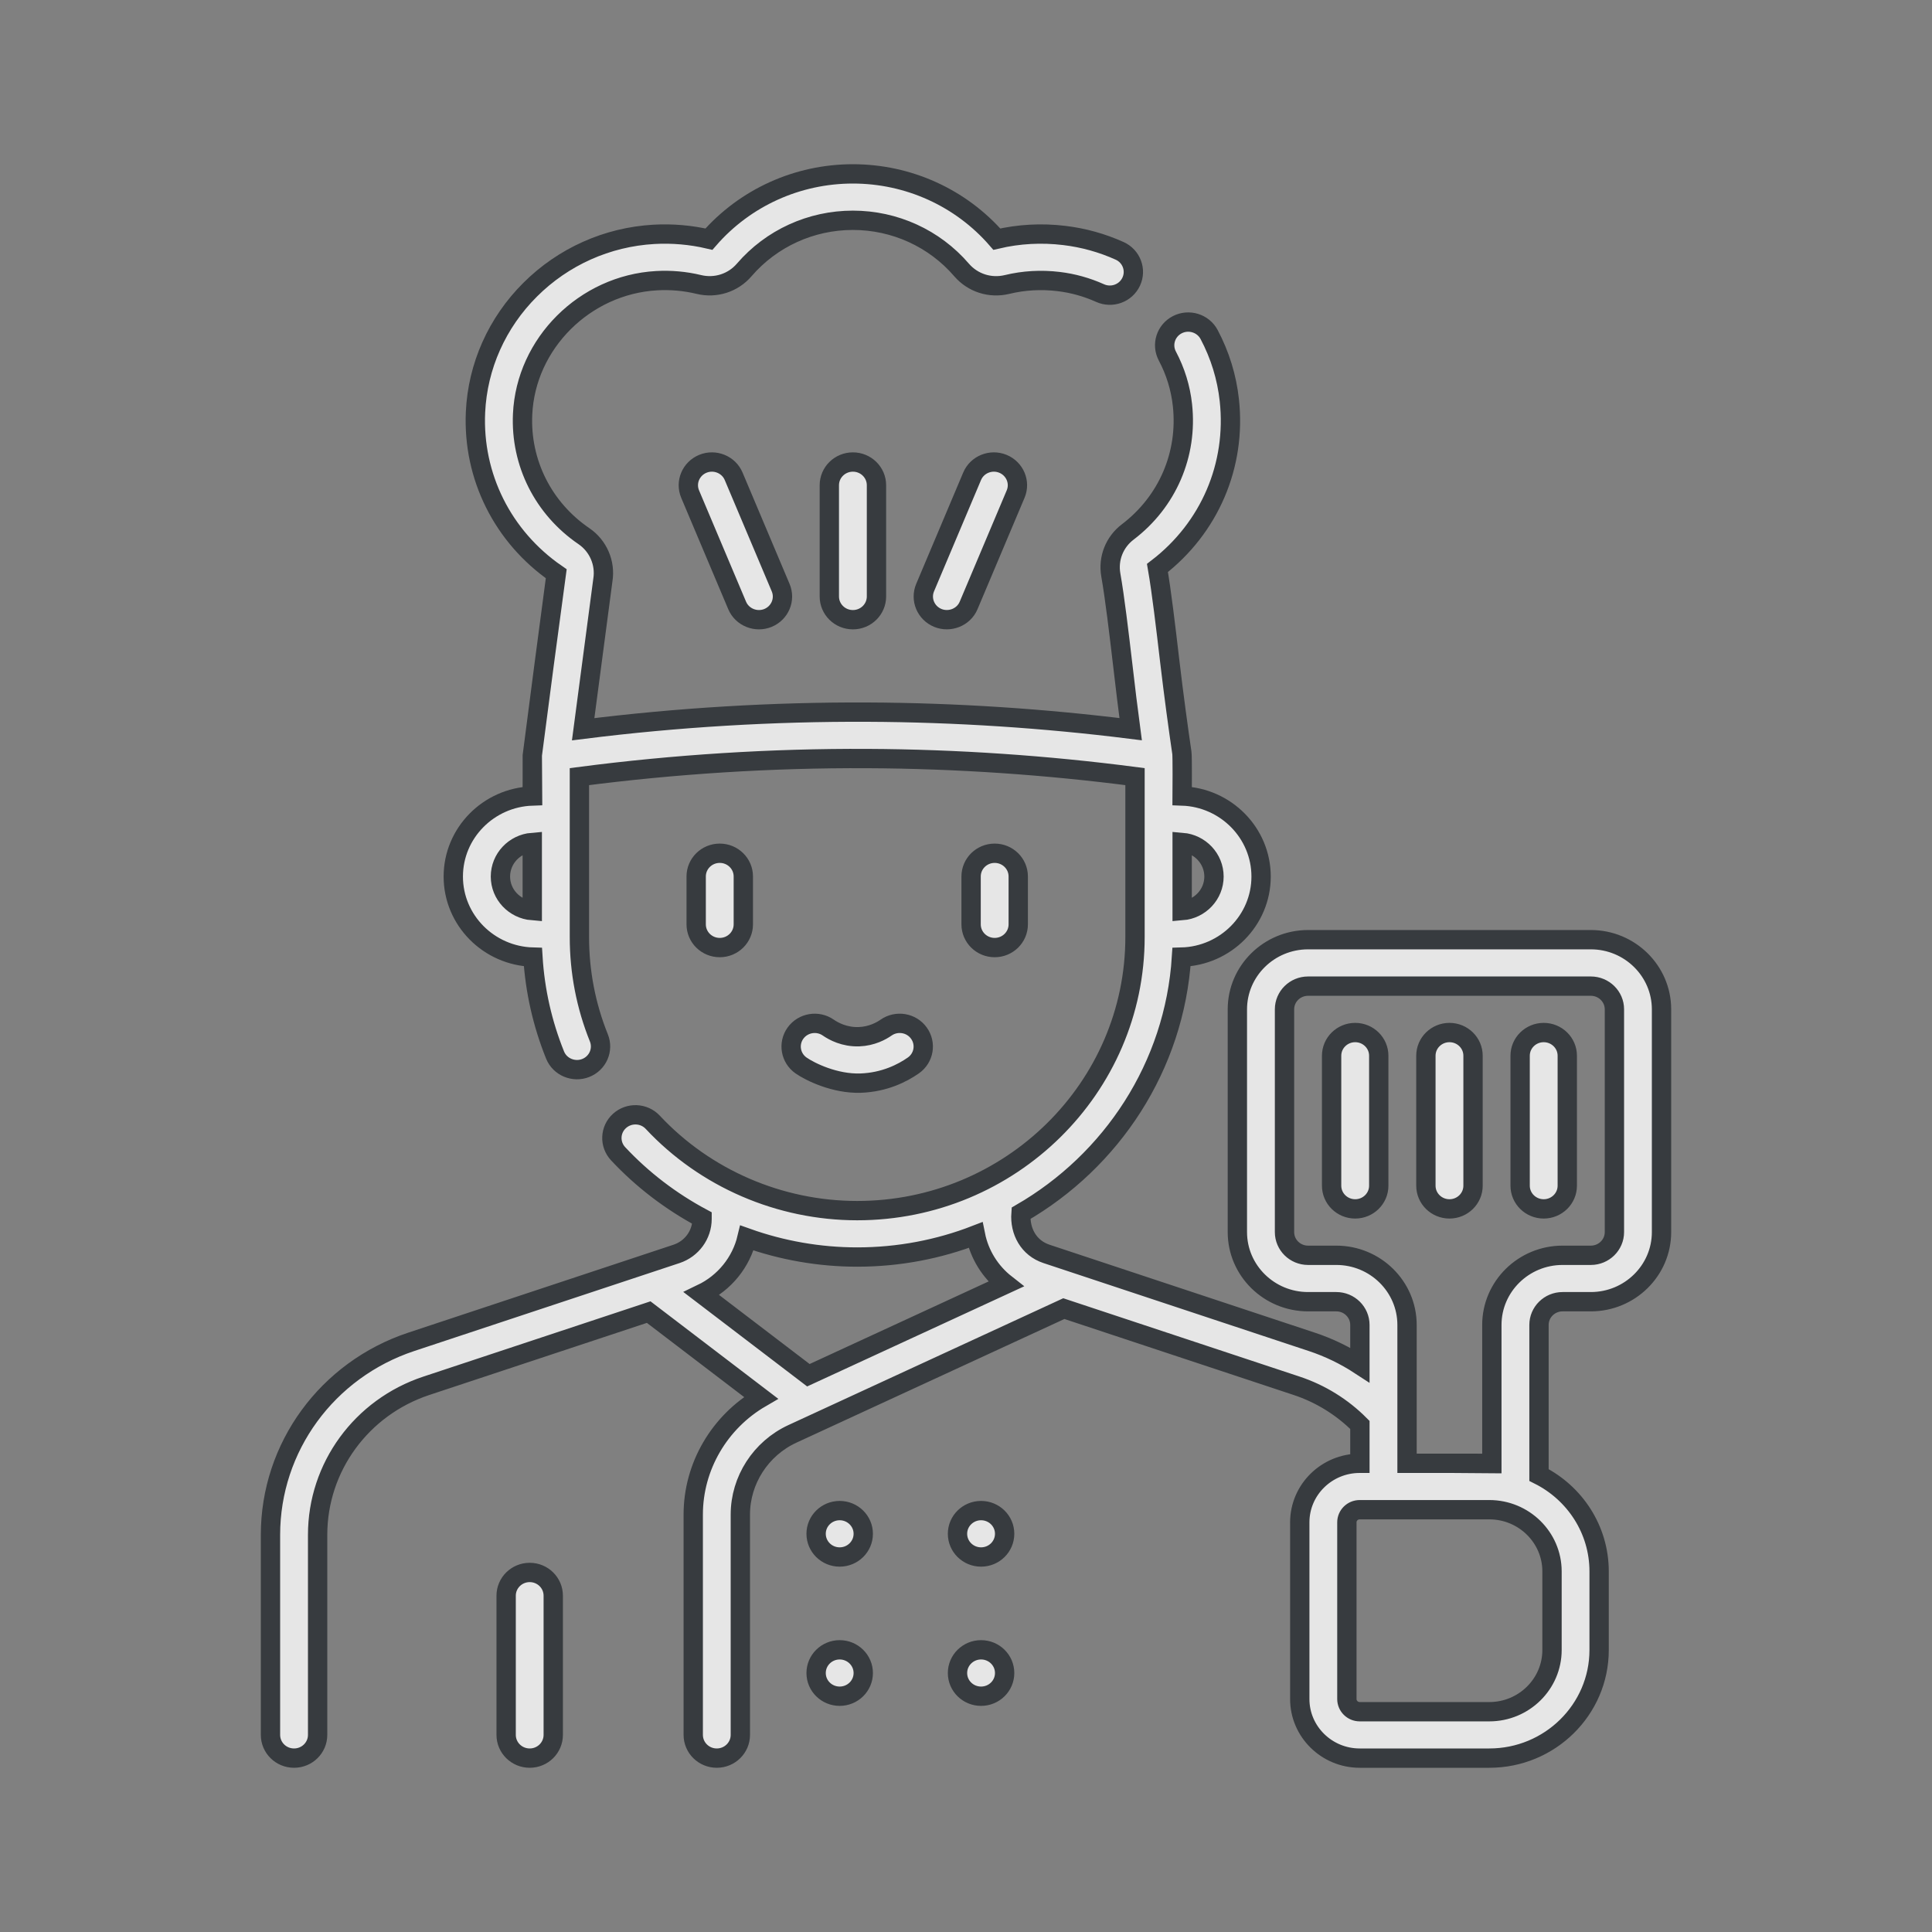 <?xml version="1.0" encoding="UTF-8"?>
<svg width="50px" height="50px" viewBox="0 0 50 50" version="1.1" xmlns="http://www.w3.org/2000/svg" xmlns:xlink="http://www.w3.org/1999/xlink">
    <rect x="0" y="0" width="50" height="50" fill="#808080" stroke="none"/>
    <title>Artboard</title>
    <g id="Artboard" stroke="none" stroke-width="1" fill="none" fill-rule="evenodd" opacity="0.8">
        <g id="chef" transform="translate(7, 4.5)" fill="#FFFFFF" fill-rule="nonzero" stroke="#24292E" stroke-width="0.5">
            <path d="M6.709,36.195 C6.372,36.195 6.099,36.464 6.099,36.796 L6.099,40.399 C6.099,40.731 6.372,41 6.709,41 C7.045,41 7.318,40.731 7.318,40.399 L7.318,36.796 C7.318,36.464 7.045,36.195 6.709,36.195 Z M14.731,38.197 C14.394,38.197 14.121,38.466 14.121,38.798 C14.121,39.13 14.394,39.398 14.731,39.398 C15.067,39.398 15.341,39.13 15.341,38.798 C15.341,38.466 15.067,38.197 14.731,38.197 Z M18.39,38.197 C18.053,38.197 17.78,38.466 17.78,38.798 C17.78,39.13 18.053,39.398 18.39,39.398 C18.727,39.398 19,39.13 19,38.798 C19,38.466 18.727,38.197 18.39,38.197 Z M14.731,34.594 C14.394,34.594 14.121,34.863 14.121,35.194 C14.121,35.526 14.394,35.795 14.731,35.795 C15.067,35.795 15.341,35.526 15.341,35.194 C15.341,34.863 15.067,34.594 14.731,34.594 Z M18.39,34.594 C18.053,34.594 17.78,34.863 17.78,35.194 C17.78,35.526 18.053,35.795 18.39,35.795 C18.727,35.795 19,35.526 19,35.194 C19,34.863 18.727,34.594 18.39,34.594 Z M34.171,19.819 L26.853,19.819 C25.844,19.819 25.023,20.628 25.023,21.621 L25.023,27.387 C25.023,28.38 25.844,29.188 26.853,29.188 L27.584,29.188 C27.921,29.188 28.194,29.458 28.194,29.789 L28.194,30.827 C27.808,30.575 27.389,30.372 26.947,30.226 L20.084,27.951 C19.619,27.797 19.389,27.363 19.423,26.9 C21.773,25.544 23.398,23.097 23.577,20.27 C24.718,20.24 25.637,19.316 25.637,18.185 C25.637,17.059 24.727,16.139 23.594,16.1 C23.595,15.982 23.601,15.081 23.587,14.985 C23.498,14.382 23.377,13.497 23.272,12.606 C23.169,11.726 23.062,10.816 22.955,10.199 C24.304,9.163 24.999,7.542 24.815,5.858 C24.75,5.262 24.574,4.69 24.292,4.158 C24.136,3.864 23.767,3.75 23.469,3.903 C23.17,4.057 23.055,4.42 23.211,4.714 C23.422,5.112 23.554,5.54 23.602,5.986 C23.741,7.261 23.212,8.487 22.187,9.266 C21.841,9.528 21.673,9.955 21.748,10.38 C21.851,10.963 21.958,11.868 22.061,12.744 C22.126,13.302 22.194,13.872 22.261,14.371 C20.008,14.089 17.722,13.94 15.456,13.93 C13.002,13.919 10.529,14.067 8.092,14.373 L8.602,10.511 C8.673,10.073 8.482,9.628 8.112,9.376 C7.06,8.658 6.467,7.479 6.525,6.22 C6.609,4.388 8.132,2.87 9.992,2.764 C10.361,2.743 10.729,2.776 11.086,2.862 C11.52,2.967 11.97,2.823 12.26,2.486 C12.963,1.669 13.988,1.201 15.073,1.201 C16.157,1.201 17.182,1.669 17.885,2.486 C18.175,2.823 18.625,2.967 19.06,2.863 C19.495,2.757 19.944,2.732 20.395,2.786 C20.766,2.83 21.127,2.931 21.468,3.084 C21.774,3.223 22.136,3.09 22.276,2.788 C22.416,2.487 22.282,2.13 21.976,1.992 C21.521,1.787 21.039,1.653 20.543,1.594 C19.955,1.523 19.368,1.555 18.798,1.689 C17.864,0.615 16.507,0 15.073,0 C13.638,0 12.282,0.615 11.347,1.689 C10.882,1.58 10.402,1.538 9.922,1.565 C8.715,1.634 7.578,2.142 6.721,2.997 C5.863,3.851 5.361,4.977 5.306,6.166 C5.23,7.83 6.01,9.391 7.393,10.347 C7.385,10.395 6.778,15.004 6.776,15.049 C6.775,15.076 6.774,16.073 6.775,16.1 C5.641,16.139 4.731,17.059 4.731,18.185 C4.731,19.316 5.65,20.239 6.792,20.27 C6.846,21.142 7.038,21.992 7.365,22.804 C7.491,23.116 7.851,23.26 8.157,23.14 C8.47,23.018 8.623,22.669 8.499,22.361 C8.164,21.53 7.995,20.652 7.995,19.75 L7.995,15.599 C10.46,15.278 12.965,15.119 15.45,15.131 C17.757,15.142 20.083,15.301 22.374,15.599 L22.374,19.75 C22.374,23.654 19.149,26.831 15.184,26.831 C13.18,26.831 11.252,25.998 9.894,24.545 C9.666,24.301 9.28,24.285 9.032,24.51 C8.784,24.735 8.769,25.115 8.997,25.359 C9.628,26.034 10.364,26.593 11.169,27.024 L11.169,27.046 C11.169,27.456 10.903,27.82 10.508,27.951 L3.645,30.226 C1.465,30.949 0,32.956 0,35.222 L0,40.399 C0,40.731 0.273,41 0.61,41 C0.947,41 1.22,40.731 1.22,40.399 L1.22,35.222 C1.22,33.472 2.351,31.922 4.034,31.364 L9.788,29.457 L12.695,31.675 C11.619,32.3 10.941,33.452 10.941,34.696 L10.941,40.399 C10.941,40.731 11.214,41 11.55,41 C11.887,41 12.16,40.731 12.16,40.399 L12.16,34.696 C12.16,33.806 12.689,32.986 13.508,32.608 L20.532,29.367 L26.557,31.364 C27.178,31.57 27.739,31.919 28.194,32.377 L28.194,33.37 L28.189,33.37 C27.334,33.37 26.638,34.055 26.638,34.898 L26.638,39.472 C26.638,40.314 27.334,41 28.189,41 L31.544,41 C33.111,41 34.385,39.745 34.385,38.202 L34.385,36.168 C34.385,35.08 33.752,34.136 32.829,33.673 L32.829,29.789 C32.829,29.458 33.102,29.188 33.439,29.188 L34.17,29.188 C35.179,29.188 36,28.38 36,27.387 L36,21.621 C36,20.628 35.179,19.819 34.171,19.819 Z M23.594,17.302 C24.055,17.34 24.418,17.722 24.418,18.185 C24.418,18.648 24.055,19.03 23.594,19.067 L23.594,17.302 Z M6.775,19.067 C6.314,19.029 5.951,18.648 5.951,18.185 C5.951,17.721 6.314,17.34 6.775,17.302 L6.775,19.067 Z M13.921,31.091 L11.158,28.983 C11.753,28.698 12.182,28.165 12.331,27.538 C13.238,27.861 14.204,28.032 15.184,28.032 C16.264,28.032 17.297,27.83 18.246,27.463 C18.347,27.968 18.628,28.417 19.032,28.733 L13.921,31.091 Z M33.166,36.168 L33.166,38.202 C33.166,39.082 32.438,39.799 31.544,39.799 L28.189,39.799 C28.006,39.799 27.857,39.652 27.857,39.472 L27.857,34.898 C27.857,34.717 28.006,34.571 28.189,34.571 L31.544,34.571 C32.438,34.571 33.166,35.287 33.166,36.168 Z M34.781,27.387 C34.781,27.718 34.507,27.987 34.171,27.987 L33.439,27.987 C32.43,27.987 31.609,28.796 31.609,29.789 L31.609,33.371 C31.551,33.369 29.478,33.37 29.414,33.37 L29.414,29.789 C29.414,28.796 28.593,27.987 27.584,27.987 L26.853,27.987 C26.516,27.987 26.243,27.718 26.243,27.387 L26.243,21.621 C26.243,21.29 26.516,21.021 26.853,21.021 L34.171,21.021 C34.507,21.021 34.781,21.29 34.781,21.621 L34.781,27.387 Z M14.463,8.058 L14.463,10.937 C14.463,11.269 14.736,11.538 15.073,11.538 C15.41,11.538 15.683,11.269 15.683,10.937 L15.683,8.058 C15.683,7.726 15.41,7.457 15.073,7.457 C14.736,7.457 14.463,7.726 14.463,8.058 Z M18.158,7.827 L16.942,10.707 C16.813,11.013 16.96,11.364 17.271,11.492 C17.575,11.616 17.938,11.478 18.068,11.168 L19.284,8.288 C19.414,7.982 19.266,7.631 18.955,7.503 C18.644,7.376 18.287,7.521 18.158,7.827 L18.158,7.827 Z M19.352,19.422 L19.352,18.183 C19.352,17.851 19.079,17.582 18.742,17.582 C18.405,17.582 18.132,17.851 18.132,18.183 L18.132,19.422 C18.132,19.754 18.405,20.023 18.742,20.023 C19.079,20.023 19.352,19.754 19.352,19.422 Z M28.072,22.222 C27.735,22.222 27.462,22.491 27.462,22.822 L27.462,26.186 C27.462,26.517 27.735,26.786 28.072,26.786 C28.409,26.786 28.682,26.517 28.682,26.186 L28.682,22.822 C28.682,22.491 28.409,22.222 28.072,22.222 Z M11.19,7.503 C10.879,7.631 10.732,7.982 10.861,8.288 L12.077,11.168 C12.208,11.478 12.57,11.617 12.875,11.492 C13.186,11.364 13.333,11.013 13.203,10.707 L11.987,7.827 C11.858,7.521 11.501,7.376 11.19,7.503 L11.19,7.503 Z M30.512,22.222 C30.175,22.222 29.902,22.491 29.902,22.822 L29.902,26.186 C29.902,26.517 30.175,26.786 30.512,26.786 C30.849,26.786 31.122,26.517 31.122,26.186 L31.122,22.822 C31.122,22.491 30.849,22.222 30.512,22.222 Z M32.951,22.222 C32.614,22.222 32.341,22.491 32.341,22.822 L32.341,26.186 C32.341,26.517 32.614,26.786 32.951,26.786 C33.288,26.786 33.561,26.517 33.561,26.186 L33.561,22.822 C33.561,22.491 33.288,22.222 32.951,22.222 Z M15.274,23.531 C15.893,23.509 16.357,23.27 16.637,23.074 C16.912,22.882 16.976,22.507 16.781,22.237 C16.587,21.966 16.206,21.903 15.931,22.095 C15.813,22.178 15.564,22.318 15.231,22.33 C14.852,22.343 14.572,22.188 14.437,22.095 C14.162,21.903 13.782,21.967 13.587,22.237 C13.392,22.508 13.457,22.883 13.732,23.075 C13.965,23.237 14.607,23.554 15.274,23.531 Z M12.237,19.422 L12.237,18.183 C12.237,17.851 11.964,17.582 11.627,17.582 C11.29,17.582 11.017,17.851 11.017,18.183 L11.017,19.422 C11.017,19.754 11.29,20.023 11.627,20.023 C11.964,20.023 12.237,19.754 12.237,19.422 L12.237,19.422 Z" id="Shape"></path>
        </g>
    </g>
</svg>
